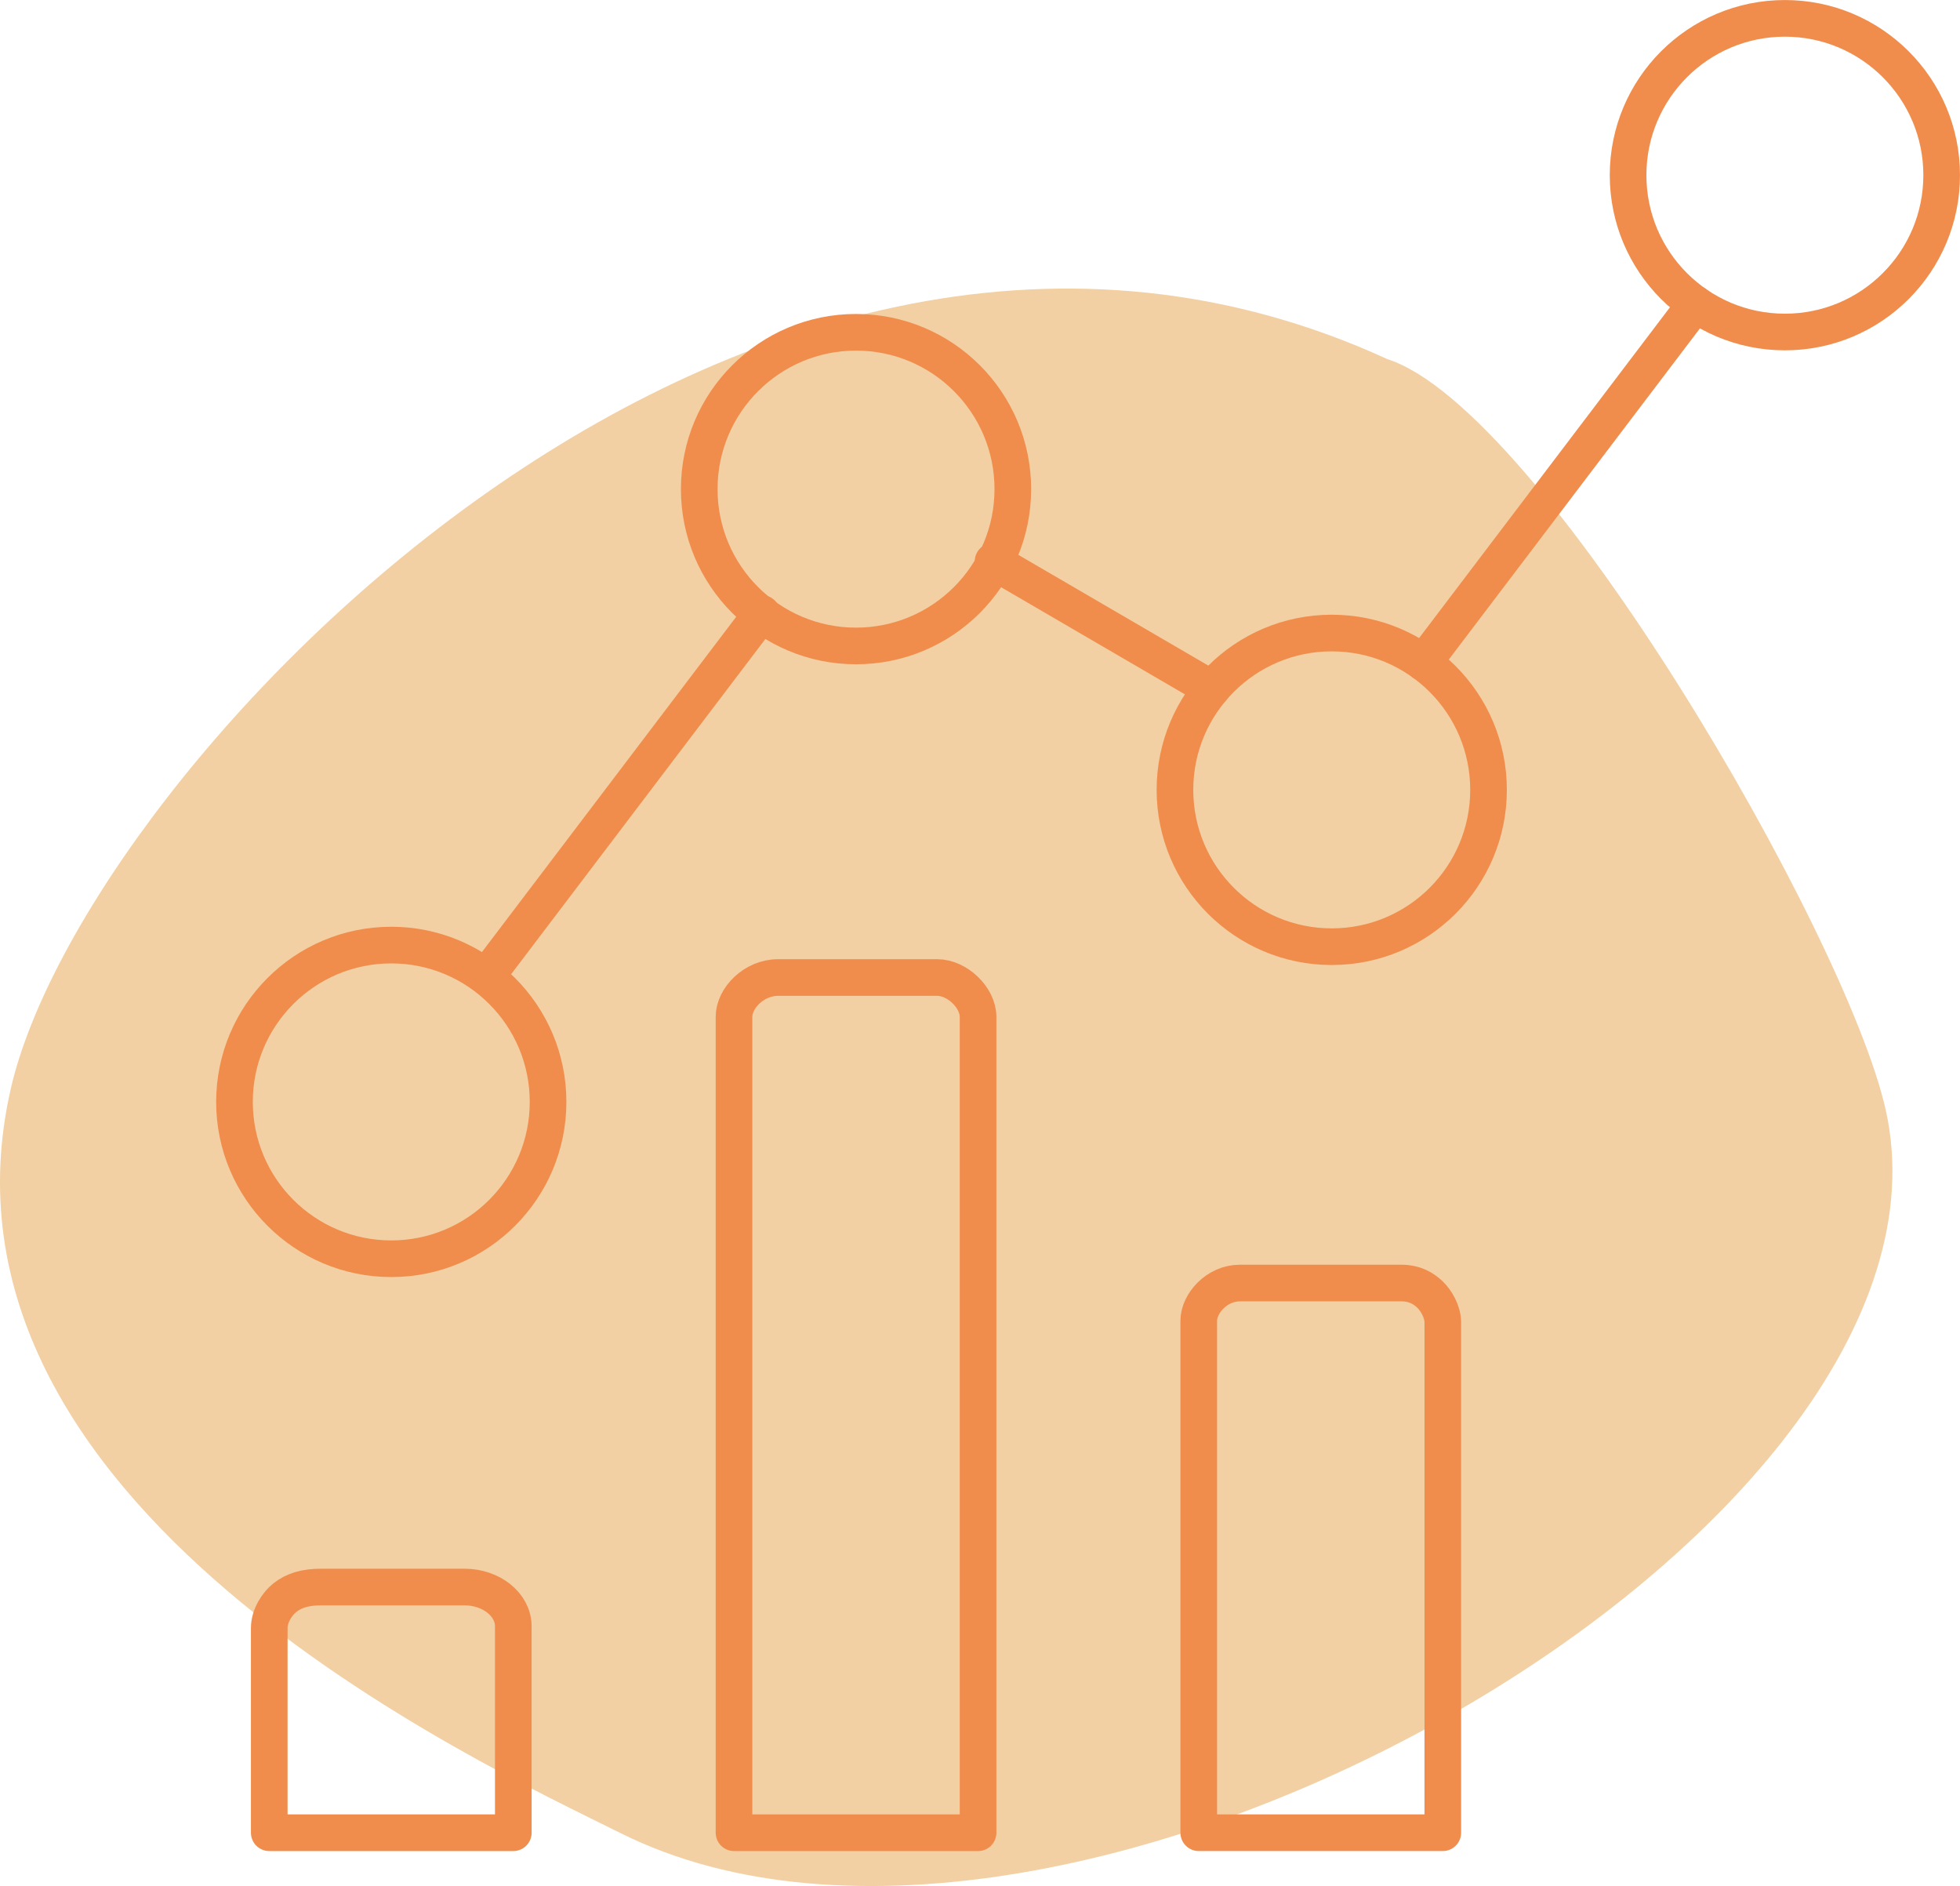 <?xml version="1.0" encoding="UTF-8"?> <!-- Creator: CorelDRAW 2020 (64-Bit) --> <svg xmlns="http://www.w3.org/2000/svg" xmlns:xlink="http://www.w3.org/1999/xlink" xmlns:xodm="http://www.corel.com/coreldraw/odm/2003" xml:space="preserve" width="32.081mm" height="30.863mm" style="shape-rendering:geometricPrecision; text-rendering:geometricPrecision; image-rendering:optimizeQuality; fill-rule:evenodd; clip-rule:evenodd" viewBox="0 0 1651.96 1589.19"> <defs> <style type="text/css"> <![CDATA[ .str0 {stroke:#F08D4C;stroke-width:30.88;stroke-linecap:round;stroke-linejoin:round;stroke-miterlimit:22.926} .fil1 {fill:none} .fil0 {fill:#F2D0A3} ]]> </style> </defs> <g id="Слой_x0020_1">  <path class="fil0" d="M1169.44 302.62c130.23,42.01 386.79,484.31 419.93,632.66 78.8,352.78 -689.97,797.09 -1066.28,609.35 -119.18,-59.46 -595.12,-277.09 -513.8,-628.12 62.12,-268.11 618.13,-862.58 1160.14,-613.89z"></path> <g id="_2143910403776"> <path class="fil1 str0" d="M618.64 856.83c0,-15.77 16.71,-33.18 37.16,-33.18l134.04 0c17.04,0 34.51,16.97 34.51,33.18l0 687.44 -205.7 0 0 -687.44z"></path> <path class="fil1 str0" d="M1010.34 1112.95c0,-14.69 15.3,-31.85 34.51,-31.85l136.69 0c10.49,0 18.02,4.3 23.61,9.57 5.03,4.75 10.9,14.34 10.9,23.61l0 429.98 -205.7 0 0 -431.31z"></path> <path class="fil1 str0" d="M226.93 1371.74c0,-10.4 6.96,-20.64 13.03,-25.45 7.71,-6.11 17.21,-9.05 30.76,-9.05l120.77 0c22.32,0 41.14,14.59 41.14,33.18l0 173.85 -205.7 0 0 -172.52z"></path> <circle class="fil1 str0" cx="329.78" cy="928.47" r="132.15"></circle> <circle class="fil1 str0" cx="721.49" cy="412.12" r="132.15"></circle> <circle class="fil1 str0" cx="1122.44" cy="665.53" r="132.15"></circle> <circle class="fil1 str0" cx="1504.36" cy="147.59" r="132.15"></circle> <line class="fil1 str0" x1="412.8" y1="819.04" x2="642.04" y2="516.85"></line> <line class="fil1 str0" x1="1021.36" y1="580.4" x2="836.99" y2="472.96"></line> <line class="fil1 str0" x1="1199.73" y1="558.33" x2="1428.97" y2="256.14"></line> </g> </g> </svg> 